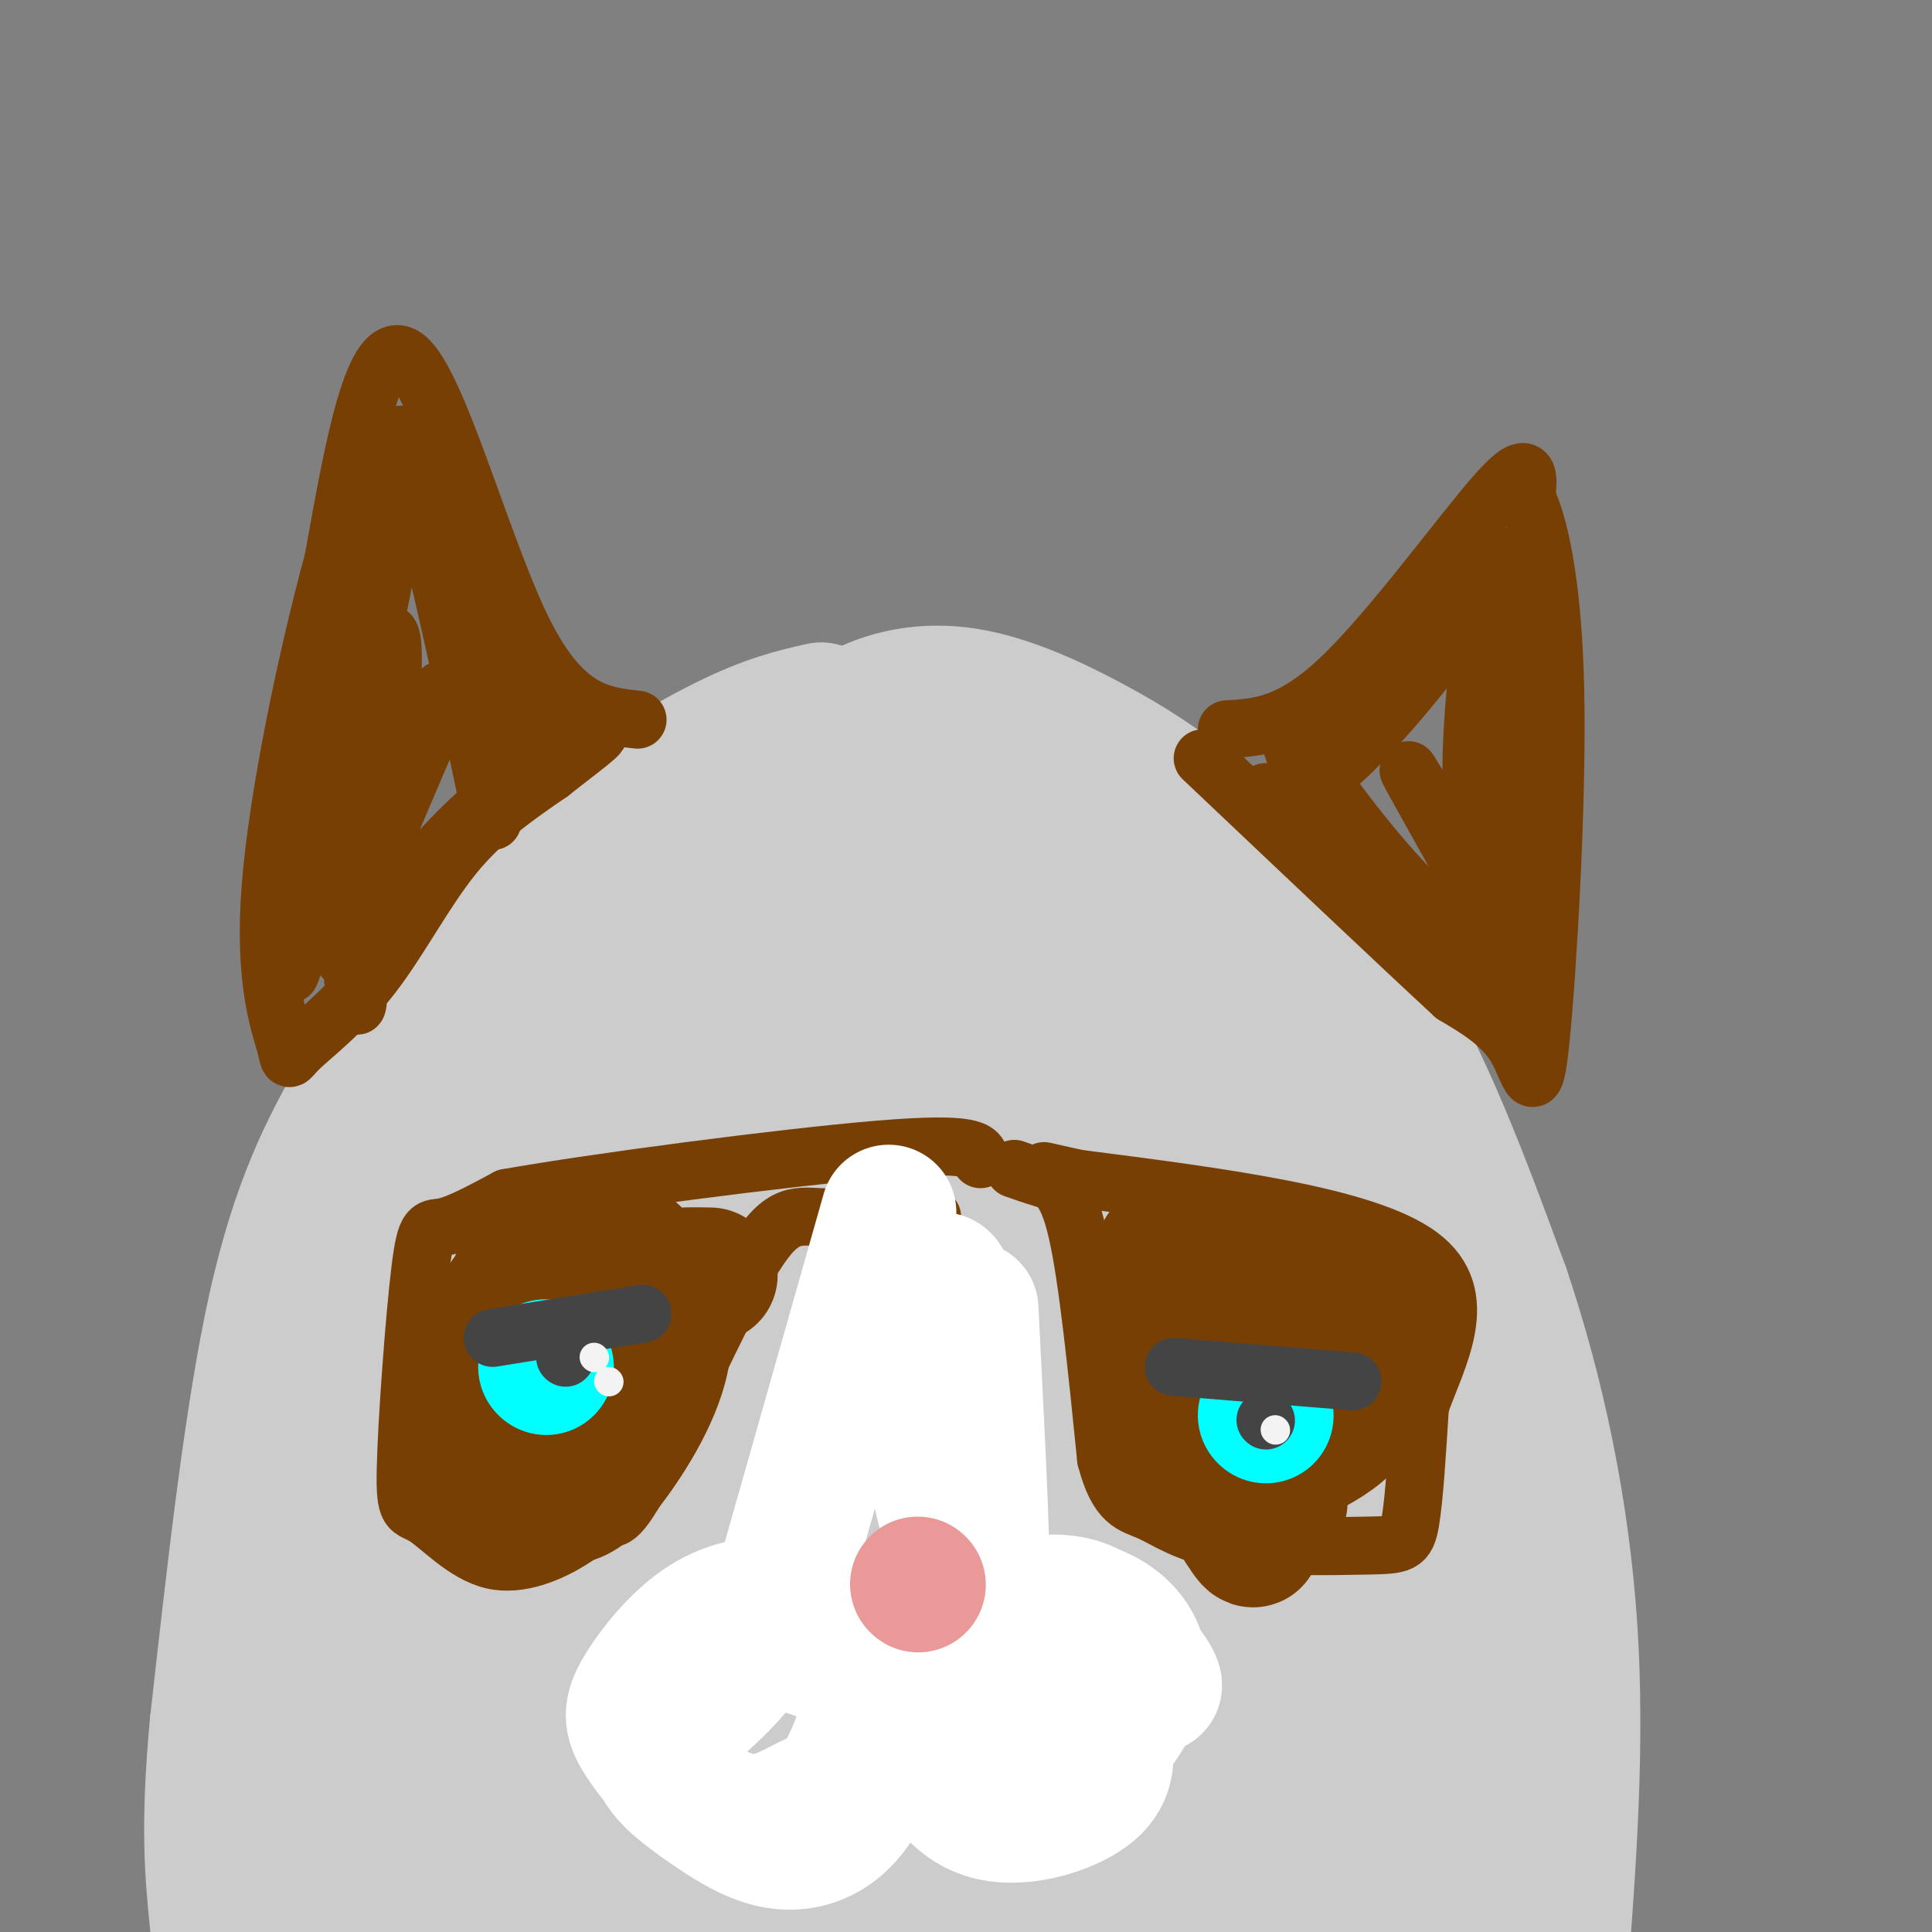 <svg viewBox='0 0 400 400' version='1.1' xmlns='http://www.w3.org/2000/svg' xmlns:xlink='http://www.w3.org/1999/xlink'><rect x="0" y="0" width="400" height="400" fill="#808080" stroke="none"/><g fill='none' stroke='rgb(204,204,204)' stroke-width='28' stroke-linecap='round' stroke-linejoin='round'><path d='M170,147c-5.465,1.244 -10.929,2.487 -20,7c-9.071,4.513 -21.748,12.295 -32,20c-10.252,7.705 -18.078,15.333 -25,24c-6.922,8.667 -12.941,18.372 -19,29c-6.059,10.628 -12.160,22.179 -17,44c-4.840,21.821 -8.420,53.910 -12,86'/><path d='M45,357c-2.000,21.167 -1.000,31.083 0,41'/><path d='M161,163c4.813,-5.662 9.626,-11.325 16,-15c6.374,-3.675 14.310,-5.363 23,-4c8.690,1.363 18.133,5.778 26,10c7.867,4.222 14.156,8.252 24,16c9.844,7.748 23.241,19.214 34,36c10.759,16.786 18.879,38.893 27,61'/><path d='M311,267c7.400,21.844 12.400,45.956 14,70c1.600,24.044 -0.200,48.022 -2,72'/><path d='M202,160c-3.211,-3.407 -6.422,-6.813 -14,-7c-7.578,-0.187 -19.522,2.847 -31,8c-11.478,5.153 -22.488,12.425 -33,20c-10.512,7.575 -20.524,15.452 -29,25c-8.476,9.548 -15.416,20.765 -17,26c-1.584,5.235 2.189,4.486 19,-9c16.811,-13.486 46.660,-39.710 65,-53c18.340,-13.290 25.170,-13.645 32,-14'/><path d='M194,156c11.771,0.294 25.198,8.029 36,17c10.802,8.971 18.978,19.178 28,33c9.022,13.822 18.891,31.260 26,48c7.109,16.740 11.460,32.783 15,52c3.540,19.217 6.270,41.609 9,64'/><path d='M308,370c1.086,15.493 -0.699,22.225 -2,27c-1.301,4.775 -2.120,7.593 -16,10c-13.880,2.407 -40.823,4.402 -76,2c-35.177,-2.402 -78.589,-9.201 -122,-16'/><path d='M92,393c-18.645,-4.549 -4.258,-7.922 -3,-1c1.258,6.922 -10.611,24.139 1,-11c11.611,-35.139 46.704,-122.635 60,-157c13.296,-34.365 4.795,-15.598 3,-13c-1.795,2.598 3.117,-10.974 -3,-5c-6.117,5.974 -23.262,31.493 -33,46c-9.738,14.507 -12.068,18.002 -17,32c-4.932,13.998 -12.466,38.499 -20,63'/><path d='M80,347c0.794,-0.943 12.779,-34.802 19,-54c6.221,-19.198 6.678,-23.737 7,-30c0.322,-6.263 0.508,-14.251 -1,-15c-1.508,-0.749 -4.709,5.739 -7,12c-2.291,6.261 -3.672,12.294 -4,23c-0.328,10.706 0.397,26.086 1,35c0.603,8.914 1.082,11.361 4,10c2.918,-1.361 8.273,-6.531 12,-22c3.727,-15.469 5.825,-41.236 6,-57c0.175,-15.764 -1.572,-21.524 -5,-23c-3.428,-1.476 -8.538,1.333 -13,4c-4.462,2.667 -8.275,5.190 -14,16c-5.725,10.810 -13.363,29.905 -21,49'/><path d='M64,295c-4.214,13.329 -4.249,22.153 -4,30c0.249,7.847 0.781,14.718 2,21c1.219,6.282 3.124,11.977 5,15c1.876,3.023 3.723,3.375 5,6c1.277,2.625 1.983,7.524 6,0c4.017,-7.524 11.343,-27.469 15,-40c3.657,-12.531 3.644,-17.646 3,-29c-0.644,-11.354 -1.919,-28.945 -5,-33c-3.081,-4.055 -7.967,5.427 -14,17c-6.033,11.573 -13.211,25.237 -18,48c-4.789,22.763 -7.188,54.627 -6,73c1.188,18.373 5.964,23.257 9,26c3.036,2.743 4.332,3.346 8,0c3.668,-3.346 9.707,-10.640 14,-17c4.293,-6.360 6.841,-11.784 13,-34c6.159,-22.216 15.929,-61.223 12,-64c-3.929,-2.777 -21.558,30.675 -31,50c-9.442,19.325 -10.698,24.521 -12,32c-1.302,7.479 -2.651,17.239 -4,27'/><path d='M62,423c-0.271,7.178 1.050,11.624 3,13c1.950,1.376 4.527,-0.317 10,-3c5.473,-2.683 13.842,-6.355 30,-40c16.158,-33.645 40.104,-97.261 39,-103c-1.104,-5.739 -27.258,46.399 -38,69c-10.742,22.601 -6.072,15.663 -4,15c2.072,-0.663 1.545,4.948 2,8c0.455,3.052 1.893,3.544 7,3c5.107,-0.544 13.884,-2.124 23,-7c9.116,-4.876 18.570,-13.049 27,-22c8.430,-8.951 15.834,-18.680 22,-28c6.166,-9.320 11.093,-18.229 15,-27c3.907,-8.771 6.796,-17.403 4,-19c-2.796,-1.597 -11.275,3.841 -14,5c-2.725,1.159 0.303,-1.960 -10,9c-10.303,10.960 -33.937,36.000 -49,56c-15.063,20.000 -21.555,34.962 -23,41c-1.445,6.038 2.159,3.154 9,-2c6.841,-5.154 16.921,-12.577 27,-20'/><path d='M142,371c24.199,-19.514 71.195,-58.298 71,-54c-0.195,4.298 -47.583,51.677 -68,73c-20.417,21.323 -13.863,16.590 -11,15c2.863,-1.590 2.037,-0.036 3,1c0.963,1.036 3.717,1.554 33,-15c29.283,-16.554 85.097,-50.179 113,-66c27.903,-15.821 27.897,-13.836 -10,14c-37.897,27.836 -113.685,81.525 -116,86c-2.315,4.475 68.842,-40.262 140,-85'/><path d='M297,340c-1.929,4.995 -76.751,59.981 -103,82c-26.249,22.019 -3.925,11.071 29,-9c32.925,-20.071 76.451,-49.266 76,-47c-0.451,2.266 -44.881,35.994 -61,49c-16.119,13.006 -3.929,5.290 3,2c6.929,-3.290 8.596,-2.155 22,-10c13.404,-7.845 38.544,-24.670 41,-28c2.456,-3.330 -17.772,6.835 -38,17'/><path d='M266,396c-9.499,4.400 -14.248,6.899 -21,10c-6.752,3.101 -15.508,6.802 -19,4c-3.492,-2.802 -1.721,-12.109 3,-23c4.721,-10.891 12.391,-23.366 16,-32c3.609,-8.634 3.156,-13.427 18,-28c14.844,-14.573 44.986,-38.926 23,-24c-21.986,14.926 -96.101,69.130 -96,69c0.101,-0.130 74.416,-54.593 100,-75c25.584,-20.407 2.435,-6.759 -19,5c-21.435,11.759 -41.156,21.627 -58,32c-16.844,10.373 -30.813,21.249 -34,24c-3.187,2.751 4.406,-2.625 12,-8'/><path d='M191,350c23.234,-18.932 75.320,-62.263 90,-77c14.680,-14.737 -8.044,-0.880 -46,25c-37.956,25.880 -91.143,63.782 -69,46c22.143,-17.782 119.615,-91.249 116,-92c-3.615,-0.751 -108.319,71.214 -129,82c-20.681,10.786 42.659,-39.607 106,-90'/><path d='M259,244c19.784,-16.036 16.243,-11.125 7,-6c-9.243,5.125 -24.189,10.464 -59,35c-34.811,24.536 -89.488,68.270 -73,54c16.488,-14.270 104.140,-86.544 132,-113c27.860,-26.456 -4.072,-7.095 -45,21c-40.928,28.095 -90.851,64.923 -93,66c-2.149,1.077 43.475,-33.598 74,-59c30.525,-25.402 45.949,-41.531 44,-45c-1.949,-3.469 -21.271,5.723 -32,12c-10.729,6.277 -12.864,9.638 -15,13'/><path d='M199,222c-25.059,21.976 -80.206,70.416 -82,72c-1.794,1.584 49.767,-43.690 78,-71c28.233,-27.310 33.139,-36.658 32,-39c-1.139,-2.342 -8.322,2.323 -11,3c-2.678,0.677 -0.852,-2.633 -31,20c-30.148,22.633 -92.271,71.209 -81,60c11.271,-11.209 95.934,-82.203 112,-99c16.066,-16.797 -36.467,20.601 -89,58'/><path d='M127,226c0.726,-2.583 47.042,-38.042 63,-52c15.958,-13.958 1.560,-6.417 -15,5c-16.560,11.417 -35.280,26.708 -54,42'/></g>
<g fill='none' stroke='rgb(120,63,4)' stroke-width='12' stroke-linecap='round' stroke-linejoin='round'><path d='M254,151c6.711,-0.400 13.422,-0.800 24,-11c10.578,-10.200 25.022,-30.200 32,-38c6.978,-7.800 6.489,-3.400 6,1'/><path d='M316,103c2.431,4.917 5.507,16.710 6,40c0.493,23.290 -1.598,58.078 -3,72c-1.402,13.922 -2.115,6.978 -5,2c-2.885,-4.978 -7.943,-7.989 -13,-11'/><path d='M301,206c-10.833,-10.000 -31.417,-29.500 -52,-49'/><path d='M132,149c-7.800,-0.867 -15.600,-1.733 -24,-19c-8.400,-17.267 -17.400,-50.933 -24,-56c-6.600,-5.067 -10.800,18.467 -15,42'/><path d='M69,116c-5.449,20.014 -11.570,49.049 -13,68c-1.430,18.951 1.832,27.818 3,32c1.168,4.182 0.241,3.678 3,1c2.759,-2.678 9.204,-7.529 15,-15c5.796,-7.471 10.942,-17.563 17,-25c6.058,-7.437 13.029,-12.218 20,-17'/><path d='M114,160c6.383,-5.077 12.340,-9.268 9,-8c-3.340,1.268 -15.976,7.995 -28,20c-12.024,12.005 -23.435,29.287 -24,26c-0.565,-3.287 9.718,-27.144 20,-51'/><path d='M91,147c2.678,-8.056 -0.625,-2.696 -2,-2c-1.375,0.696 -0.820,-3.273 -5,7c-4.180,10.273 -13.095,34.787 -15,42c-1.905,7.213 3.199,-2.874 7,-19c3.801,-16.126 6.297,-38.292 5,-43c-1.297,-4.708 -6.388,8.040 -8,29c-1.612,20.960 0.254,50.131 1,47c0.746,-3.131 0.373,-38.566 0,-74'/><path d='M74,134c2.249,-23.078 7.871,-43.774 4,-23c-3.871,20.774 -17.234,83.016 -18,90c-0.766,6.984 11.067,-41.290 17,-69c5.933,-27.710 5.967,-34.855 6,-42'/><path d='M83,90c6.262,17.071 18.917,80.750 19,80c0.083,-0.750 -12.405,-65.929 -14,-78c-1.595,-12.071 7.702,28.964 17,70'/><path d='M105,162c-0.333,3.556 -9.667,-22.556 -10,-29c-0.333,-6.444 8.333,6.778 17,20'/><path d='M262,164c-0.451,1.438 -0.902,2.875 10,10c10.902,7.125 33.156,19.937 39,24c5.844,4.063 -4.723,-0.625 -15,-10c-10.277,-9.375 -20.263,-23.438 -25,-30c-4.737,-6.562 -4.225,-5.623 -3,-2c1.225,3.623 3.163,9.930 8,17c4.837,7.070 12.571,14.903 21,22c8.429,7.097 17.551,13.456 20,13c2.449,-0.456 -1.776,-7.728 -6,-15'/><path d='M311,193c-5.679,-10.610 -16.877,-29.634 -19,-33c-2.123,-3.366 4.828,8.926 11,20c6.172,11.074 11.565,20.929 11,11c-0.565,-9.929 -7.090,-39.641 -7,-44c0.090,-4.359 6.793,16.634 10,26c3.207,9.366 2.916,7.105 1,-3c-1.916,-10.105 -5.458,-28.052 -9,-46'/><path d='M309,124c-2.805,3.425 -5.316,34.988 -4,41c1.316,6.012 6.459,-13.526 8,-26c1.541,-12.474 -0.520,-17.883 -1,-21c-0.480,-3.117 0.620,-3.943 -3,-1c-3.620,2.943 -11.962,9.656 -20,19c-8.038,9.344 -15.773,21.319 -16,24c-0.227,2.681 7.054,-3.932 15,-13c7.946,-9.068 16.556,-20.591 16,-22c-0.556,-1.409 -10.278,7.295 -20,16'/><path d='M284,141c-4.622,4.178 -6.178,6.622 -5,6c1.178,-0.622 5.089,-4.311 9,-8'/><path d='M210,242c1.889,0.667 3.778,1.333 6,2c2.222,0.667 4.778,1.333 7,11c2.222,9.667 4.111,28.333 6,47'/><path d='M229,302c2.430,9.415 5.505,9.454 9,11c3.495,1.546 7.411,4.600 16,6c8.589,1.400 21.851,1.146 29,1c7.149,-0.146 8.185,-0.185 9,-5c0.815,-4.815 1.407,-14.408 2,-24'/><path d='M294,291c3.467,-9.911 11.133,-22.689 0,-31c-11.133,-8.311 -41.067,-12.156 -71,-16'/><path d='M223,244c-11.833,-2.667 -5.917,-1.333 0,0'/><path d='M193,252c-8.631,0.137 -17.262,0.274 -23,0c-5.738,-0.274 -8.583,-0.958 -15,10c-6.417,10.958 -16.405,33.560 -22,44c-5.595,10.440 -6.798,8.720 -8,7'/><path d='M125,313c-2.060,2.051 -3.208,3.678 -7,6c-3.792,2.322 -10.226,5.338 -16,4c-5.774,-1.338 -10.887,-7.030 -14,-9c-3.113,-1.970 -4.226,-0.219 -4,-10c0.226,-9.781 1.792,-31.095 3,-41c1.208,-9.905 2.060,-8.401 5,-9c2.940,-0.599 7.970,-3.299 13,-6'/><path d='M105,248c18.200,-3.244 57.200,-8.356 77,-10c19.800,-1.644 20.400,0.178 21,2'/></g>
<g fill='none' stroke='rgb(120,63,4)' stroke-width='28' stroke-linecap='round' stroke-linejoin='round'><path d='M267,282c-2.001,-0.388 -4.002,-0.777 -6,0c-1.998,0.777 -3.994,2.718 -5,6c-1.006,3.282 -1.022,7.904 0,11c1.022,3.096 3.083,4.667 7,4c3.917,-0.667 9.691,-3.570 13,-6c3.309,-2.430 4.153,-4.386 5,-7c0.847,-2.614 1.696,-5.885 2,-9c0.304,-3.115 0.062,-6.074 -4,-10c-4.062,-3.926 -11.946,-8.821 -16,-11c-4.054,-2.179 -4.280,-1.644 -7,0c-2.720,1.644 -7.936,4.396 -11,9c-3.064,4.604 -3.976,11.059 -3,16c0.976,4.941 3.840,8.369 8,11c4.160,2.631 9.617,4.466 14,4c4.383,-0.466 7.691,-3.233 11,-6'/><path d='M275,294c2.848,-4.395 4.467,-12.383 4,-18c-0.467,-5.617 -3.021,-8.863 -9,-12c-5.979,-3.137 -15.383,-6.165 -21,-7c-5.617,-0.835 -7.446,0.522 -9,4c-1.554,3.478 -2.834,9.076 -4,12c-1.166,2.924 -2.220,3.176 2,11c4.220,7.824 13.713,23.222 18,30c4.287,6.778 3.368,4.937 4,3c0.632,-1.937 2.816,-3.968 5,-6'/><path d='M147,264c-5.572,-0.117 -11.144,-0.234 -18,3c-6.856,3.234 -14.996,9.820 -20,15c-5.004,5.180 -6.872,8.953 -7,13c-0.128,4.047 1.484,8.368 3,11c1.516,2.632 2.935,3.575 5,4c2.065,0.425 4.775,0.334 7,0c2.225,-0.334 3.965,-0.909 8,-6c4.035,-5.091 10.365,-14.696 12,-23c1.635,-8.304 -1.424,-15.305 -4,-19c-2.576,-3.695 -4.668,-4.084 -7,-5c-2.332,-0.916 -4.904,-2.360 -10,1c-5.096,3.360 -12.716,11.525 -16,20c-3.284,8.475 -2.231,17.261 0,23c2.231,5.739 5.639,8.430 8,10c2.361,1.570 3.675,2.020 7,-2c3.325,-4.020 8.663,-12.510 14,-21'/><path d='M129,288c3.377,-6.541 4.818,-12.392 4,-17c-0.818,-4.608 -3.896,-7.972 -7,-10c-3.104,-2.028 -6.234,-2.719 -9,-2c-2.766,0.719 -5.168,2.847 -7,4c-1.832,1.153 -3.095,1.329 -3,4c0.095,2.671 1.547,7.835 3,13'/></g>
<g fill='none' stroke='rgb(255,255,255)' stroke-width='28' stroke-linecap='round' stroke-linejoin='round'><path d='M184,251c0.000,0.000 -23.000,81.000 -23,81'/><path d='M161,332c-9.284,18.216 -20.993,23.255 -24,28c-3.007,4.745 2.690,9.194 8,13c5.310,3.806 10.235,6.967 15,8c4.765,1.033 9.370,-0.063 13,-3c3.630,-2.937 6.285,-7.714 8,-13c1.715,-5.286 2.490,-11.082 1,-16c-1.490,-4.918 -5.245,-8.959 -9,-13'/><path d='M173,336c-3.113,-2.962 -6.397,-3.867 -11,-4c-4.603,-0.133 -10.525,0.508 -16,4c-5.475,3.492 -10.503,9.836 -13,14c-2.497,4.164 -2.461,6.147 0,10c2.461,3.853 7.348,9.574 12,13c4.652,3.426 9.068,4.555 13,4c3.932,-0.555 7.379,-2.796 10,-4c2.621,-1.204 4.417,-1.371 7,-6c2.583,-4.629 5.955,-13.721 6,-20c0.045,-6.279 -3.235,-9.745 -7,-12c-3.765,-2.255 -8.014,-3.299 -12,-3c-3.986,0.299 -7.710,1.943 -6,4c1.710,2.057 8.855,4.529 16,7'/><path d='M172,343c11.025,-1.713 30.587,-9.496 42,-11c11.413,-1.504 14.676,3.269 18,8c3.324,4.731 6.709,9.419 7,9c0.291,-0.419 -2.513,-5.944 -10,-10c-7.487,-4.056 -19.656,-6.644 -26,-6c-6.344,0.644 -6.862,4.520 -8,8c-1.138,3.480 -2.897,6.566 -1,10c1.897,3.434 7.448,7.217 13,11'/><path d='M207,362c4.750,2.291 10.127,2.518 14,2c3.873,-0.518 6.244,-1.780 9,-5c2.756,-3.220 5.899,-8.399 6,-13c0.101,-4.601 -2.838,-8.626 -7,-11c-4.162,-2.374 -9.545,-3.097 -14,-3c-4.455,0.097 -7.981,1.013 -11,3c-3.019,1.987 -5.532,5.045 -8,9c-2.468,3.955 -4.892,8.808 -4,15c0.892,6.192 5.101,13.724 12,16c6.899,2.276 16.488,-0.704 21,-4c4.512,-3.296 3.948,-6.908 4,-10c0.052,-3.092 0.721,-5.665 -2,-9c-2.721,-3.335 -8.831,-7.432 -14,-9c-5.169,-1.568 -9.396,-0.606 -12,1c-2.604,1.606 -3.586,3.855 -4,6c-0.414,2.145 -0.261,4.184 2,7c2.261,2.816 6.631,6.408 11,10'/><path d='M210,367c3.514,1.587 6.800,0.556 9,-2c2.200,-2.556 3.313,-6.635 5,-9c1.687,-2.365 3.947,-3.015 -2,-8c-5.947,-4.985 -20.101,-14.304 -26,-34c-5.899,-19.696 -3.543,-49.770 -1,-49c2.543,0.770 5.271,32.385 8,64'/><path d='M203,329c1.000,1.000 -0.500,-28.500 -2,-58'/></g>
<g fill='none' stroke='rgb(234,153,153)' stroke-width='28' stroke-linecap='round' stroke-linejoin='round'><path d='M190,328c0.000,0.000 0.100,0.100 0.1,0.1'/></g>
<g fill='none' stroke='rgb(0,255,255)' stroke-width='28' stroke-linecap='round' stroke-linejoin='round'><path d='M113,283c0.000,0.000 0.100,0.100 0.1,0.1'/><path d='M262,293c0.000,0.000 0.100,0.100 0.1,0.1'/></g>
<g fill='none' stroke='rgb(68,68,68)' stroke-width='12' stroke-linecap='round' stroke-linejoin='round'><path d='M262,294c0.000,0.000 0.100,0.100 0.1,0.1'/><path d='M117,281c0.000,0.000 0.100,0.100 0.1,0.1'/><path d='M102,277c0.000,0.000 31.000,-5.000 31,-5'/><path d='M243,283c0.000,0.000 37.000,3.000 37,3'/></g>
<g fill='none' stroke='rgb(243,243,243)' stroke-width='6' stroke-linecap='round' stroke-linejoin='round'><path d='M264,296c0.000,0.000 0.100,0.100 0.1,0.1'/><path d='M126,286c0.000,0.000 0.100,0.100 0.1,0.1'/><path d='M123,281c0.000,0.000 0.100,0.100 0.1,0.1'/></g>
</svg>